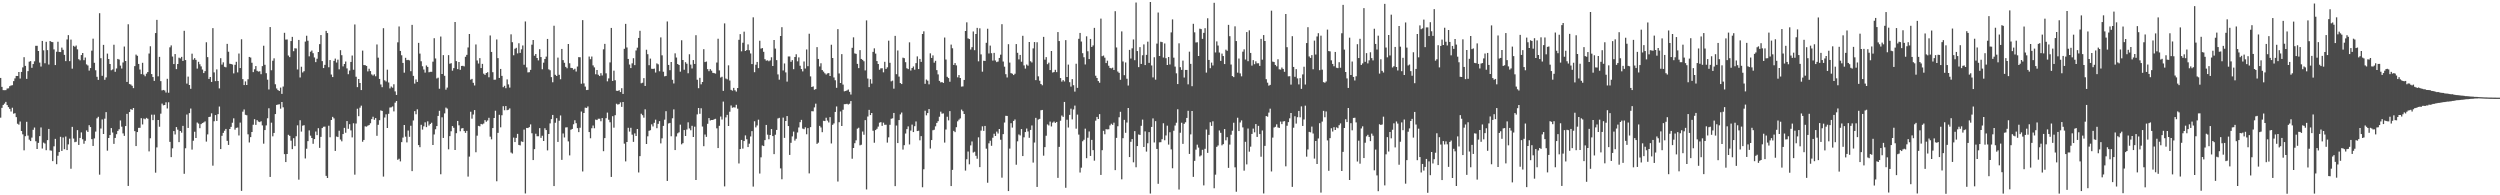 <?xml version="1.0" encoding="UTF-8"?>
<svg xmlns="http://www.w3.org/2000/svg" width="1920" height="150">
  <path d="M0 59.875h1v30.480H0zM1 66.725h1v16.097H1zM2 69.243h1v11.354H2zM3 69.294h1v10.257H3zM4 69.235h1v9.007H4zM5 67.973h1v12.702H5zM6 67.840h1v14.431H6zM7 66.177h1v17.423H7zM8 65.647h1v20.001H8zM9 65.413h1v17.333H9zM10 62.313h1v24.968H10zM11 60.206h1v26.753H11zM12 58.300h1v31.651H12zM13 58.383h1v36.655H13zM14 55.275h1v40.482H14zM15 60.309h1v33.006H15zM16 55.236h1v45.362H16zM17 51.753h1v51.430H17zM18 43.945h1v71.529H18zM19 50.591h1v54.003H19zM20 60.572h1v32.973H20zM21 54.649h1v49.488H21zM22 47.384h1v59.904H22zM23 46.968h1v61.381H23zM24 52.066h1v53.608H24zM25 49.224h1v50.461H25zM26 47.091h1v50.847H26zM27 35.178h1v73.322H27zM28 35.152h1v79.258H28zM29 39.144h1v70.586H29zM30 48.070h1v56.485H30zM31 51.084h1v46.791H31zM32 31.423h1v82.627H32zM33 38.646h1v70.887H33zM34 48.586h1v61.670H34zM35 32.082h1v83.290H35zM36 38.494h1v69.135H36zM37 49.588h1v49.454H37zM38 31.480h1v84.026H38zM39 32.177h1v83.519H39zM40 32.369h1v91.384H40zM41 37.928h1v74.469H41zM42 49.979h1v56.660H42zM43 39.742h1v86.360H43zM44 32.037h1v87.567H44zM45 39.865h1v76.899H45zM46 39.991h1v65.071H46zM47 36.574h1v79.365H47zM48 38.250h1v67.318H48zM49 42.150h1v72.416H49zM50 46.957h1v57.897H50zM51 30.325h1v84.922H51zM52 26.993h1v83.882H52zM53 46.956h1v59.530H53zM54 30.417h1v99.183H54zM55 52.754h1v44.672H55zM56 35.155h1v71.253H56zM57 35.895h1v73.290H57zM58 34.981h1v73.875H58zM59 37.902h1v62.017H59zM60 45.463h1v65.867H60zM61 46.355h1v59.555H61zM62 42.273h1v59.400H62zM63 40.684h1v66.274H63zM64 46.248h1v64.156H64zM65 44.172h1v63.982H65zM66 49.474h1v50.654H66zM67 50.280h1v51.027H67zM68 54.227h1v41.921H68zM69 52.265h1v45.316H69zM70 38.937h1v67.927H70zM71 29.682h1v82.394H71zM72 48.246h1v58.034H72zM73 53.944h1v47.119H73zM74 58.972h1v31.918H74zM75 61.315h1v28.379H75zM76 10.142h1v124.009H76zM77 44.705h1v54.001H77zM78 58.227h1v33.497H78zM79 34.457h1v68.462H79zM80 61.280h1v29.872H80zM81 59.448h1v26.690H81zM82 41.149h1v74.568H82zM83 45.324h1v60.670H83zM84 49.176h1v54.560H84zM85 53.962h1v44.393H85zM86 53.335h1v48.451H86zM87 34.344h1v76.157H87zM88 55.132h1v50.799H88zM89 52.599h1v50.464H89zM90 45.280h1v55.259H90zM91 45.714h1v53.545H91zM92 50.399h1v42.115H92zM93 52.614h1v44.687H93zM94 47.980h1v54.467H94zM95 35.729h1v68.614H95zM96 46.847h1v49.974H96zM97 62.937h1v24.537H97zM98 18.644h1v124.177H98zM99 64.557h1v21.508H99zM100 64.910h1v18.922H100zM101 65.904h1v18.476H101zM102 67.664h1v15.289H102zM103 50.780h1v49.906H103zM104 41.915h1v70.273H104zM105 42.862h1v58.579H105zM106 49.116h1v49.079H106zM107 53.415h1v44.717H107zM108 56.922h1v33.879H108zM109 48.221h1v47.360H109zM110 57.311h1v33.698H110zM111 58.566h1v33.015H111zM112 56.557h1v33.988H112zM113 55.360h1v35.814H113zM114 41.096h1v75.201H114zM115 35.516h1v70.648H115zM116 56.895h1v31.149H116zM117 59.163h1v33.088H117zM118 62.086h1v25.968H118zM119 25.381h1v107.222H119zM120 15.269h1v97.940H120zM121 58.612h1v33.535H121zM122 43.671h1v53.674H122zM123 62.289h1v24.994H123zM124 69.443h1v10.146H124zM125 69.049h1v11.846H125zM126 69.476h1v11.139H126zM127 71.055h1v7.523H127zM128 60.537h1v22.761H128zM129 71.201h1v7.320H129zM130 36.331h1v72.632H130zM131 34.858h1v85.797H131zM132 43.441h1v70.454H132zM133 49.181h1v51.468H133zM134 41.527h1v61.762H134zM135 53.097h1v44.495H135zM136 49.169h1v50.418H136zM137 44.284h1v64.882H137zM138 44.860h1v55.769H138zM139 43.692h1v58.179H139zM140 46.785h1v49.884H140zM141 23.663h1v109.835H141zM142 46.110h1v67.745H142zM143 64.224h1v23.724H143zM144 58.806h1v39.436H144zM145 65.299h1v21.582H145zM146 68.212h1v15.124H146zM147 41.216h1v73.665H147zM148 45.814h1v62.252H148zM149 44.658h1v56.512H149zM150 45.972h1v60.006H150zM151 52.691h1v41.423H151zM152 47.446h1v47.459H152zM153 49.367h1v49.107H153zM154 50.969h1v44.376H154zM155 53.401h1v41.112H155zM156 56.095h1v37.922H156zM157 54.637h1v38.581H157zM158 32.470h1v76.276H158zM159 43.861h1v59.356H159zM160 60.642h1v29.213H160zM161 59.135h1v30.470H161zM162 62.944h1v24.099H162zM163 21.610h1v105.615H163zM164 55.613h1v37.503H164zM165 62.317h1v26.035H165zM166 53.317h1v39.579H166zM167 62.198h1v25.435H167zM168 67.880h1v13.912H168zM169 44.697h1v69.785H169zM170 49.617h1v54.675H170zM171 47.861h1v54.168H171zM172 51.290h1v49.128H172zM173 51.736h1v47.299H173zM174 33.680h1v74.503H174zM175 39.739h1v71.590H175zM176 48.961h1v50.130H176zM177 49.154h1v48.278H177zM178 49.567h1v44.700H178zM179 56.357h1v34.539H179zM180 49.767h1v49.793H180zM181 47.474h1v50.739H181zM182 55.601h1v42.352H182zM183 41.140h1v62.916H183zM184 52.267h1v41.907H184zM185 30.145h1v116.457H185zM186 60.769h1v24.993H186zM187 65.354h1v18.720H187zM188 62.498h1v25.684H188zM189 65.284h1v23.235H189zM190 60.899h1v42.284H190zM191 43.747h1v65.685H191zM192 44.193h1v61.139H192zM193 48.179h1v53.214H193zM194 55.381h1v40.415H194zM195 53.186h1v38.371H195zM196 50.745h1v45.137H196zM197 54.393h1v37.925H197zM198 55.003h1v38.402H198zM199 54.722h1v39.051H199zM200 57.007h1v36.139H200zM201 50.767h1v45.561H201zM202 35.129h1v75.201H202zM203 49.744h1v50.131H203zM204 56.219h1v40.074H204zM205 61.180h1v29.625H205zM206 68.718h1v14.424H206zM207 20.778h1v115.107H207zM208 53.973h1v40.232H208zM209 46.662h1v58.043H209zM210 44.789h1v57.326H210zM211 64.697h1v22.926H211zM212 67.920h1v12.685H212zM213 69.174h1v11.129H213zM214 69.900h1v10.165H214zM215 67.282h1v16.178H215zM216 72.073h1v6.249H216zM217 66.471h1v15.981H217zM218 25.191h1v93.175H218zM219 30.421h1v94.027H219zM220 30.329h1v87.921H220zM221 42.662h1v60.865H221zM222 43.863h1v60.470H222zM223 31.530h1v76.484H223zM224 28.326h1v86.229H224zM225 39.308h1v66.839H225zM226 37.090h1v75.161H226zM227 37.204h1v67.430H227zM228 53.358h1v42.906H228zM229 30.660h1v107.329H229zM230 59.478h1v32.903H230zM231 51.242h1v49.808H231zM232 55.660h1v40.831H232zM233 54.688h1v41.478H233zM234 31.954h1v89.760H234zM235 27.435h1v86.782H235zM236 31.299h1v77.082H236zM237 43.258h1v56.881H237zM238 39.714h1v64.499H238zM239 38.787h1v67.193H239zM240 40.857h1v69.604H240zM241 44.134h1v62.656H241zM242 47.729h1v53.267H242zM243 45.131h1v58.669H243zM244 39.915h1v58.553H244zM245 33.878h1v79.677H245zM246 26.943h1v78.183H246zM247 46.941h1v51.411H247zM248 52.297h1v45.039H248zM249 49.828h1v47.403H249zM250 23.684h1v111.394H250zM251 25.387h1v111.312H251zM252 51.637h1v44.940H252zM253 46.127h1v59.272H253zM254 57.257h1v34.885H254zM255 59.191h1v30.548H255zM256 46.768h1v44.142H256zM257 45.002h1v70.928H257zM258 48.022h1v56.832H258zM259 45.812h1v59.477H259zM260 53.246h1v47.169H260zM261 38.546h1v68.598H261zM262 42.398h1v66.125H262zM263 50.994h1v51.945H263zM264 49.159h1v49.023H264zM265 47.248h1v54.690H265zM266 52.531h1v40.454H266zM267 56.986h1v41.943H267zM268 54.191h1v41.201H268zM269 47.558h1v52.578H269zM270 42.647h1v62.897H270zM271 53.562h1v41.107H271zM272 18.796h1v115.367H272zM273 58.930h1v35.928H273zM274 66.940h1v16.552H274zM275 60.663h1v28.587H275zM276 63.768h1v18.897H276zM277 69.193h1v11.976H277zM278 38.849h1v69.982H278zM279 49.989h1v57.469H279zM280 50.091h1v46.928H280zM281 50.641h1v46.620H281zM282 54.838h1v41.683H282zM283 52.783h1v43.247H283zM284 54.582h1v40.093H284zM285 57.157h1v34.329H285zM286 58.027h1v31.601H286zM287 57.103h1v34.890H287zM288 58.581h1v32.117H288zM289 34.125h1v70.162H289zM290 44.277h1v51.559H290zM291 60.646h1v31.687H291zM292 64.883h1v19.920H292zM293 66.966h1v18.255H293zM294 21.659h1v113.957H294zM295 61.707h1v28.569H295zM296 62.561h1v25.270H296zM297 53.485h1v44.813H297zM298 63.323h1v24.084H298zM299 67.892h1v14.719H299zM300 66.476h1v15.946H300zM301 67.314h1v14.468H301zM302 64.720h1v20.840H302zM303 70.206h1v8.645H303zM304 72.889h1v4.705H304zM305 32.511h1v90.192H305zM306 20.303h1v101.609H306zM307 39.108h1v84.828H307zM308 42.438h1v66.723H308zM309 48.356h1v57.326H309zM310 55.794h1v40.191H310zM311 44.393h1v60.561H311zM312 46.200h1v63.142H312zM313 45.962h1v54.296H313zM314 46.394h1v58.668H314zM315 54.706h1v41.834H315zM316 19.080h1v112.337H316zM317 58.248h1v34.254H317zM318 64.205h1v21.166H318zM319 61.023h1v26.735H319zM320 62.946h1v20.998H320zM321 32.929h1v78.502H321zM322 41.186h1v71.870H322zM323 47.048h1v48.778H323zM324 50.885h1v48.663H324zM325 53.421h1v43.585H325zM326 55.765h1v38.176H326zM327 50.267h1v47.381H327zM328 51.419h1v41.759H328zM329 55.518h1v40.909H329zM330 55.145h1v40.040H330zM331 55.119h1v39.160H331zM332 47.371h1v64.010H332zM333 29.324h1v73.934H333zM334 44.919h1v54.346H334zM335 60.271h1v36.554H335zM336 59.628h1v29.431H336zM337 68.165h1v16.909H337zM338 28.060h1v105.753H338zM339 56.828h1v33.287H339zM340 42.330h1v63.620H340zM341 58.234h1v28.835H341zM342 68.887h1v13.736H342zM343 67.294h1v16.110H343zM344 42.345h1v72.363H344zM345 48.931h1v55.639H345zM346 48.522h1v52.296H346zM347 54.297h1v42.525H347zM348 52.301h1v45.836H348zM349 16.902h1v98.311H349zM350 46.960h1v55.341H350zM351 53.095h1v39.796H351zM352 47.623h1v48.614H352zM353 53.605h1v47.191H353zM354 50.636h1v48.027H354zM355 50.516h1v47.841H355zM356 50.995h1v49.650H356zM357 43.618h1v58.402H357zM358 42.115h1v58.383H358zM359 36.445h1v99.169H359zM360 26.132h1v94.137H360zM361 61.182h1v24.621H361zM362 60.582h1v30.565H362zM363 63.591h1v24.375H363zM364 65.656h1v18.883H364zM365 34.163h1v82.761H365zM366 46.445h1v57.757H366zM367 48.780h1v47.905H367zM368 44.630h1v52.377H368zM369 52.261h1v42.899H369zM370 49.034h1v46.499H370zM371 56.553h1v38.295H371zM372 57.507h1v34.762H372zM373 56.041h1v37.427H373zM374 55.431h1v37.105H374zM375 59.335h1v31.134H375zM376 27.240h1v77.705H376zM377 39.901h1v67.101H377zM378 55.441h1v42.920H378zM379 61.253h1v29.383H379zM380 61.199h1v23.847H380zM381 30.329h1v108.867H381zM382 44.642h1v57.411H382zM383 59.857h1v28.306H383zM384 52.953h1v44.851H384zM385 58.262h1v30.272H385zM386 66.957h1v14.585H386zM387 65.875h1v18.831H387zM388 67.743h1v13.735H388zM389 61.001h1v23.651H389zM390 64.806h1v19.459H390zM391 67.271h1v15.960H391zM392 26.365h1v90.804H392zM393 32.395h1v85.496H393zM394 42.425h1v63.229H394zM395 37.451h1v71.631H395zM396 36.736h1v69.128H396zM397 41.033h1v61.765H397zM398 33.224h1v78.109H398zM399 40.612h1v71.055H399zM400 37.881h1v70.688H400zM401 34.930h1v74.076H401zM402 49.697h1v49.851H402zM403 16.465h1v132.108H403zM404 51.747h1v46.529H404zM405 55.620h1v42.751H405zM406 55.462h1v42.191H406zM407 53.640h1v41.923H407zM408 34.313h1v68.037H408zM409 30.702h1v92.244H409zM410 42.815h1v71.712H410zM411 41.455h1v61.266H411zM412 44.558h1v60.101H412zM413 46.403h1v58.232H413zM414 37.782h1v60.620H414zM415 43.850h1v62.022H415zM416 53.203h1v51.037H416zM417 48.152h1v60.157H417zM418 45.309h1v53.193H418zM419 43.454h1v56.417H419zM420 29.909h1v85.586H420zM421 53.232h1v49.694H421zM422 53.940h1v40.850H422zM423 59.242h1v32.250H423zM424 63.167h1v25.090H424zM425 19.763h1v123.151H425zM426 57.452h1v36.783H426zM427 58.300h1v32.466H427zM428 44.242h1v64.786H428zM429 57.471h1v35.267H429zM430 60.861h1v27.798H430zM431 37.561h1v85.205H431zM432 46.158h1v56.347H432zM433 48.234h1v57.351H433zM434 51.374h1v46.501H434zM435 52.416h1v45.326H435zM436 33.775h1v74.844H436zM437 48.576h1v70.780H437zM438 52.129h1v47.484H438zM439 52.292h1v46.714H439zM440 53.480h1v41.934H440zM441 52.764h1v39.578H441zM442 54.918h1v39.709H442zM443 51.103h1v47.317H443zM444 43.877h1v57.579H444zM445 43.982h1v54.113H445zM446 64.308h1v21.362H446zM447 15.438h1v116.239H447zM448 64.068h1v22.709H448zM449 66.508h1v16.180H449zM450 69.175h1v13.720H450zM451 69.041h1v12.748H451zM452 43.416h1v58.009H452zM453 45.443h1v60.738H453zM454 43.429h1v55.066H454zM455 50.238h1v46.146H455zM456 51.743h1v46.762H456zM457 57.036h1v34.840H457zM458 53.752h1v38.454H458zM459 57.374h1v33.824H459zM460 58.443h1v32.744H460zM461 56.199h1v36.931H461zM462 57.951h1v32.708H462zM463 37.875h1v78.261H463zM464 33.697h1v72.364H464zM465 56.328h1v34.439H465zM466 62.441h1v24.058H466zM467 60.200h1v31.764H467zM468 47.921h1v45.959H468zM469 21.440h1v114.443H469zM470 62.136h1v27.094H470zM471 54.271h1v43.786H471zM472 61.639h1v26.858H472zM473 69.693h1v9.989H473zM474 69.827h1v10.500H474zM475 69.253h1v10.711H475zM476 70.705h1v7.929H476zM477 67.730h1v14.358H477zM478 72.121h1v6.219H478zM479 37.479h1v72.845H479zM480 18.326h1v105.618H480zM481 36.476h1v72.574H481zM482 45.274h1v52.885H482zM483 49.566h1v51.487H483zM484 52.252h1v45.900H484zM485 48.640h1v54.787H485zM486 44.676h1v64.293H486zM487 50.040h1v52.431H487zM488 38.752h1v65.715H488zM489 36.622h1v62.426H489zM490 29.139h1v103.328H490zM491 23.639h1v96.287H491zM492 63.970h1v23.398H492zM493 63.516h1v24.949H493zM494 59.999h1v30.353H494zM495 66.003h1v17.964H495zM496 38.195h1v72.396H496zM497 41.644h1v63.058H497zM498 50.061h1v50.409H498zM499 45.028h1v54.966H499zM500 52.783h1v42.729H500zM501 52.926h1v44.199H501zM502 52.676h1v41.612H502zM503 55.715h1v36.193H503zM504 48.689h1v49.754H504zM505 49.428h1v45.684H505zM506 54.712h1v38.338H506zM507 28.731h1v81.415H507zM508 42.483h1v63.744H508zM509 55.076h1v41.606H509zM510 58.611h1v33.308H510zM511 58.333h1v27.086H511zM512 16.505h1v122.452H512zM513 49.859h1v44.944H513zM514 53.894h1v40.524H514zM515 47.593h1v57.060H515zM516 61.294h1v29.553H516zM517 64.087h1v19.911H517zM518 40.935h1v74.335H518zM519 44.181h1v60.625H519zM520 49.176h1v53.228H520zM521 49.915h1v51.706H521zM522 55.058h1v40.672H522zM523 30.918h1v79.914H523zM524 46.084h1v63.821H524zM525 53.541h1v46.331H525zM526 47.770h1v56.699H526zM527 48.948h1v50.532H527zM528 56.260h1v37.703H528zM529 41.697h1v56.968H529zM530 49.621h1v50.427H530zM531 52.604h1v43.989H531zM532 46.153h1v59.068H532zM533 49.114h1v48.189H533zM534 27.024h1v111.217H534zM535 61.219h1v26.664H535zM536 67.731h1v15.208H536zM537 59.732h1v27.646H537zM538 64.788h1v18.367H538zM539 62.979h1v34.193H539zM540 37.802h1v74.467H540zM541 47.690h1v55.632H541zM542 47.263h1v57.876H542zM543 53.102h1v42.000H543zM544 54.691h1v35.984H544zM545 53.091h1v39.424H545zM546 54.271h1v37.894H546zM547 55.979h1v36.183H547zM548 56.159h1v35.438H548zM549 56.523h1v34.699H549zM550 48.038h1v50.511H550zM551 29.756h1v83.947H551zM552 54.072h1v42.545H552zM553 59.541h1v29.973H553zM554 58.908h1v32.908H554zM555 69.810h1v8.218H555zM556 17.948h1v125.188H556zM557 60.298h1v29.875H557zM558 60.905h1v27.292H558zM559 50.180h1v46.592H559zM560 61.865h1v23.936H560zM561 69.023h1v11.980H561zM562 69.618h1v13.118H562zM563 67.482h1v14.901H563zM564 69.326h1v13.236H564zM565 70.364h1v10.098H565zM566 67.611h1v15.833H566zM567 30.589h1v94.962H567zM568 26.230h1v88.277H568zM569 39.435h1v68.046H569zM570 32.825h1v81.296H570zM571 24.319h1v84.009H571zM572 39.171h1v64.819H572zM573 38.427h1v68.535H573zM574 34.092h1v78.875H574zM575 38.596h1v71.748H575zM576 41.084h1v63.738H576zM577 49.197h1v51.509H577zM578 13.322h1v130.005H578zM579 55.438h1v37.714H579zM580 49.735h1v48.087H580zM581 47.570h1v48.788H581zM582 52.325h1v39.574H582zM583 31.297h1v101.960H583zM584 37.329h1v83.485H584zM585 36.900h1v74.811H585zM586 39.776h1v72.421H586zM587 45.453h1v62.180H587zM588 46.589h1v49.338H588zM589 46.315h1v57.105H589zM590 47.060h1v59.915H590zM591 46.383h1v57.275H591zM592 43.978h1v55.138H592zM593 50.709h1v53.769H593zM594 30.740h1v87.621H594zM595 37.318h1v66.150H595zM596 46.173h1v53.636H596zM597 57.142h1v33.833H597zM598 61.195h1v29.302H598zM599 27.654h1v101.660H599zM600 20.878h1v116.810H600zM601 54.139h1v36.191H601zM602 48.759h1v57.117H602zM603 55.589h1v37.331H603zM604 62.676h1v26.484H604zM605 43.388h1v53.410H605zM606 43.340h1v75.637H606zM607 47.479h1v62.211H607zM608 46.178h1v58.598H608zM609 53.158h1v47.923H609zM610 43.795h1v64.180H610zM611 41.679h1v64.872H611zM612 47.109h1v54.602H612zM613 44.086h1v53.787H613zM614 50.460h1v43.389H614zM615 53.059h1v39.005H615zM616 54.838h1v43.949H616zM617 47.193h1v52.054H617zM618 52.629h1v45.163H618zM619 37.976h1v65.116H619zM620 50.826h1v47.577H620zM621 25.924h1v107.235H621zM622 58.660h1v38.966H622zM623 66.812h1v18.580H623zM624 66.365h1v19.125H624zM625 68.927h1v13.556H625zM626 68.437h1v11.192H626zM627 36.207h1v74.302H627zM628 45.277h1v64.272H628zM629 51.020h1v45.667H629zM630 48.570h1v49.334H630zM631 53.824h1v47.722H631zM632 54.975h1v37.787H632zM633 56.293h1v36.669H633zM634 57.262h1v33.142H634zM635 56.352h1v36.257H635zM636 56.107h1v37.963H636zM637 58.379h1v31.604H637zM638 34.378h1v75.804H638zM639 44.530h1v51.310H639zM640 59.499h1v35.294H640zM641 61.647h1v24.315H641zM642 67.433h1v14.351H642zM643 22.358h1v117.051H643zM644 56.442h1v37.415H644zM645 63.746h1v21.883H645zM646 41.554h1v55.213H646zM647 64.984h1v19.292H647zM648 70.166h1v9.844H648zM649 69.825h1v10.135H649zM650 69.433h1v10.302H650zM651 68.766h1v11.537H651zM652 70.553h1v9.132H652zM653 72.619h1v4.997H653zM654 36.691h1v85.198H654zM655 28.672h1v85.015H655zM656 41.016h1v68.965H656zM657 41.382h1v66.382H657zM658 49.069h1v49.766H658zM659 52.306h1v45.776H659zM660 38.478h1v73.143H660zM661 45.250h1v65.915H661zM662 45.954h1v55.084H662zM663 47.073h1v56.381H663zM664 54.059h1v38.221H664zM665 15.656h1v129.840H665zM666 60.315h1v29.169H666zM667 66.909h1v17.457H667zM668 60.835h1v27.519H668zM669 64.183h1v22.592H669zM670 39.814h1v60.595H670zM671 37.127h1v72.492H671zM672 41.163h1v58.744H672zM673 46.917h1v52.009H673zM674 49.137h1v48.110H674zM675 53.540h1v40.677H675zM676 52.465h1v41.342H676zM677 52.412h1v44.249H677zM678 55.550h1v38.655H678zM679 47.452h1v48.411H679zM680 52.917h1v42.870H680zM681 51.697h1v57.819H681zM682 31.237h1v74.248H682zM683 48.216h1v47.651H683zM684 62.481h1v28.698H684zM685 61.883h1v28.983H685zM686 68.088h1v18.624H686zM687 27.527h1v115.421H687zM688 56.961h1v39.426H688zM689 38.759h1v71.116H689zM690 58.849h1v33.381H690zM691 63.801h1v24.043H691zM692 64.579h1v21.842H692zM693 44.308h1v70.610H693zM694 44.717h1v66.792H694zM695 47.754h1v54.793H695zM696 52.435h1v46.751H696zM697 53.115h1v43.966H697zM698 32.528h1v78.398H698zM699 54.174h1v46.138H699zM700 52.234h1v43.459H700zM701 51.027h1v50.395H701zM702 53.497h1v43.434H702zM703 48.494h1v44.803H703zM704 43.339h1v57.312H704zM705 53.066h1v47.314H705zM706 45.276h1v62.487H706zM707 47.509h1v57.021H707zM708 26.115h1v117.682H708zM709 24.058h1v105.925H709zM710 64.380h1v20.657H710zM711 61.081h1v27.508H711zM712 61.930h1v24.890H712zM713 64.781h1v18.969H713zM714 40.950h1v73.149H714zM715 44.481h1v63.080H715zM716 42.544h1v57.524H716zM717 48.116h1v51.502H717zM718 46.720h1v50.282H718zM719 53.838h1v40.565H719zM720 57.132h1v35.953H720zM721 62.105h1v27.550H721zM722 63.302h1v22.447H722zM723 63.028h1v24.265H723zM724 63.705h1v23.397H724zM725 28.822h1v80.697H725zM726 45.739h1v53.761H726zM727 58.961h1v30.710H727zM728 59.968h1v32.481H728zM729 62.774h1v22.593H729zM730 34.274h1v108.628H730zM731 37.091h1v93.342H731zM732 49.863h1v50.622H732zM733 48.428h1v53.036H733zM734 50.230h1v47.472H734zM735 59.398h1v33.810H735zM736 57.649h1v34.269H736zM737 59.923h1v30.994H737zM738 66.511h1v17.648H738zM739 66.374h1v19.023H739zM740 61.366h1v26.191H740zM741 23.788h1v107.222H741zM742 17.139h1v105.183H742zM743 29.512h1v86.854H743zM744 30.020h1v96.181H744zM745 38.032h1v73.610H745zM746 36.243h1v72.415H746zM747 24.165h1v92.967H747zM748 38.573h1v77.975H748zM749 26.115h1v93.515H749zM750 21.412h1v100.484H750zM751 47.118h1v58.329H751zM752 21.752h1v106.611H752zM753 41.769h1v58.554H753zM754 55.059h1v41.957H754zM755 46.653h1v53.842H755zM756 46.793h1v49.903H756zM757 32.867h1v81.305H757zM758 22.080h1v118.264H758zM759 41.055h1v69.038H759zM760 35.038h1v73.031H760zM761 40.848h1v71.125H761zM762 46.549h1v59.245H762zM763 40.594h1v62.104H763zM764 46.425h1v58.028H764zM765 47.700h1v53.367H765zM766 47.249h1v55.304H766zM767 44.495h1v54.580H767zM768 41.964h1v65.359H768zM769 18.603h1v117.832H769zM770 47.282h1v55.716H770zM771 51.209h1v42.876H771zM772 56.989h1v31.950H772zM773 59.478h1v29.563H773zM774 33.948h1v112.799H774zM775 48.058h1v66.075H775zM776 56.188h1v38.413H776zM777 56.653h1v41.352H777zM778 57.638h1v35.248H778zM779 56.635h1v35.121H779zM780 33.850h1v92.685H780zM781 40.546h1v68.004H781zM782 45.631h1v57.634H782zM783 42.172h1v61.852H783zM784 47.419h1v51.722H784zM785 27.510h1v92.368H785zM786 50.207h1v55.261H786zM787 52.675h1v48.730H787zM788 49.557h1v49.163H788zM789 50.432h1v50.555H789zM790 32.264h1v73.583H790zM791 47.051h1v52.757H791zM792 47.963h1v48.379H792zM793 37.148h1v87.739H793zM794 32.332h1v77.125H794zM795 61.533h1v28.998H795zM796 32.444h1v111.142H796zM797 58.644h1v33.152H797zM798 62.005h1v29.296H798zM799 64.502h1v20.177H799zM800 65.500h1v18.947H800zM801 28.337h1v91.223H801zM802 45.809h1v67.200H802zM803 43.897h1v60.331H803zM804 49.296h1v46.240H804zM805 48.135h1v48.235H805zM806 53.791h1v39.594H806zM807 39.170h1v57.977H807zM808 55.714h1v38.422H808zM809 55.349h1v37.987H809zM810 53.585h1v40.829H810zM811 55.373h1v38.258H811zM812 24.630h1v111.961H812zM813 31.533h1v81.283H813zM814 59.959h1v32.785H814zM815 62.648h1v26.086H815zM816 61.468h1v28.294H816zM817 62.570h1v15.738H817zM818 30.839h1v113.366H818zM819 59.126h1v32.832H819zM820 49.609h1v48.361H820zM821 63.152h1v25.081H821zM822 66.488h1v16.982H822zM823 60.789h1v30.927H823zM824 65.455h1v18.618H824zM825 70.338h1v10.754H825zM826 48.952h1v49.887H826zM827 67.472h1v20.517H827zM828 29.781h1v73.617H828zM829 25.268h1v107.243H829zM830 31.896h1v96.876H830zM831 40.881h1v67.598H831zM832 43.965h1v63.349H832zM833 49.517h1v49.324H833zM834 27.918h1v93.596H834zM835 39.392h1v66.401H835zM836 45.366h1v55.613H836zM837 29.898h1v89.876H837zM838 36.050h1v71.354H838zM839 34.883h1v80.401H839zM840 21.406h1v101.997H840zM841 58.182h1v34.476H841zM842 59.897h1v29.916H842zM843 62.266h1v29.146H843zM844 63.525h1v24.143H844zM845 14.293h1v120.076H845zM846 43.177h1v72.171H846zM847 42.644h1v57.800H847zM848 44.302h1v58.827H848zM849 48.415h1v50.829H849zM850 46.571h1v52.807H850zM851 50.465h1v48.831H851zM852 52.185h1v44.098H852zM853 52.543h1v42.476H853zM854 51.985h1v43.938H854zM855 53.744h1v40.446H855zM856 8.607h1v122.056H856zM857 36.432h1v69.441H857zM858 54.937h1v42.045H858zM859 55.946h1v34.121H859zM860 61.285h1v24.560H860zM861 24.090h1v113.658H861zM862 47.221h1v58.898H862zM863 57.768h1v34.315H863zM864 47.975h1v54.013H864zM865 60.475h1v33.612H865zM866 65.712h1v17.256H866zM867 38.299h1v82.306H867zM868 44.955h1v63.959H868zM869 37.107h1v69.708H869zM870 30.295h1v94.390H870zM871 46.208h1v54.506H871zM872 1.964h1v126.520H872zM873 39.215h1v72.958H873zM874 51.571h1v51.680H874zM875 36.218h1v67.403H875zM876 49.126h1v47.480H876zM877 42.434h1v49.404H877zM878 34.111h1v78.760H878zM879 49.959h1v50.933H879zM880 42.119h1v74.321H880zM881 32.010h1v78.032H881zM882 48.260h1v53.228H882zM883 1.557h1v147.070H883zM884 50.276h1v47.218H884zM885 59.463h1v31.454H885zM886 43.985h1v65.446H886zM887 61.196h1v31.859H887zM888 33.469h1v80.929H888zM889 9.652h1v131.524H889zM890 43.033h1v66.274H890zM891 32.069h1v77.142H891zM892 32.370h1v74.559H892zM893 44.204h1v50.458H893zM894 33.361h1v74.363H894zM895 44.694h1v59.365H895zM896 49.905h1v46.619H896zM897 43.801h1v67.245H897zM898 49.528h1v52.049H898zM899 24.860h1v89.872H899zM900 14.910h1v114.304H900zM901 44.284h1v56.137H901zM902 51.130h1v45.256H902zM903 56.336h1v37.934H903zM904 64.578h1v19.342H904zM905 33.266h1v112.288H905zM906 51.594h1v50.339H906zM907 53.675h1v40.567H907zM908 46.561h1v63.953H908zM909 59.538h1v35.526H909zM910 53.714h1v40.211H910zM911 53.723h1v36.837H911zM912 64.769h1v20.330H912zM913 39.670h1v78.552H913zM914 49.042h1v54.156H914zM915 66.197h1v19.059H915zM916 18.257h1v117.563H916zM917 24.855h1v98.684H917zM918 32.597h1v82.322H918zM919 32.471h1v78.618H919zM920 42.995h1v70.385H920zM921 22.042h1v98.055H921zM922 22.361h1v97.006H922zM923 29.845h1v85.188H923zM924 25.257h1v117.129H924zM925 21.673h1v92.628H925zM926 55.766h1v43.703H926zM927 14.041h1v103.358H927zM928 46.041h1v57.548H928zM929 52.382h1v41.510H929zM930 48.069h1v48.587H930zM931 50.267h1v42.915H931zM932 2.158h1v142.418H932zM933 40.280h1v93.874H933zM934 31.804h1v81.007H934zM935 34.969h1v76.759H935zM936 40.345h1v59.864H936zM937 46.760h1v55.208H937zM938 41.145h1v70.480H938zM939 43.053h1v67.665H939zM940 49.203h1v49.904H940zM941 38.125h1v69.674H941zM942 39.034h1v66.360H942zM943 19.107h1v109.798H943zM944 27.793h1v83.250H944zM945 49.535h1v53.922H945zM946 58.436h1v41.957H946zM947 59.231h1v35.048H947zM948 20.235h1v108.259H948zM949 31.563h1v115.682H949zM950 55.827h1v34.587H950zM951 44.938h1v55.723H951zM952 56.350h1v37.693H952zM953 58.613h1v33.837H953zM954 39.664h1v58.158H954zM955 37.876h1v93.175H955zM956 45.702h1v63.214H956zM957 24.609h1v101.649H957zM958 46.990h1v51.740H958zM959 23.282h1v93.193H959zM960 40.670h1v71.994H960zM961 50.359h1v52.522H961zM962 46.194h1v52.590H962zM963 49.297h1v52.328H963zM964 47.107h1v48.170H964zM965 48.615h1v56.530H965zM966 48.576h1v48.092H966zM967 50.571h1v52.412H967zM968 29.874h1v90.496H968zM969 45.850h1v54.340H969zM970 26.944h1v121.654H970zM971 31.513h1v80.529H971zM972 60.837h1v28.298H972zM973 63.475h1v26.151H973zM974 65.781h1v20.715H974zM975 65.154h1v18.285H975zM976 8.215h1v123.479H976zM977 47.323h1v58.332H977zM978 47.675h1v50.259H978zM979 49.861h1v47.516H979zM980 50.944h1v44.547H980zM981 45.535h1v52.384H981zM982 53.237h1v45.037H982zM983 53.469h1v39.939H983zM984 51.871h1v43.448H984zM985 52.945h1v40.351H985zM986 55.140h1v37.909H986zM987 10.761h1v117.000H987zM988 36.267h1v60.300H988zM989 58.635h1v35.156H989zM990 58.517h1v32.369H990zM991 64.959h1v21.817H991zM992 27.801h1v115.708H992zM993 51.416h1v46.658H993zM994 58.970h1v30.300H994zM995 53.116h1v41.832H995zM996 60.191h1v29.814H996zM997 64.815h1v20.386H997zM998 60.017h1v30.074H998zM999 68.246h1v13.489H999zM1000 57.153h1v39.569H1000zM1001 51.271h1v40.458H1001zM1002 64.905h1v16.223H1002zM1003 33.096h1v87.215H1003zM1004 20.897h1v93.881H1004zM1005 43.380h1v57.908H1005zM1006 44.518h1v57.096H1006zM1007 42.366h1v54.881H1007zM1008 53.206h1v49.352H1008zM1009 31.205h1v90.620H1009zM1010 41.864h1v66.422H1010zM1011 28.000h1v97.962H1011zM1012 25.487h1v80.876H1012zM1013 53.908h1v40.715H1013zM1014 27.377h1v120.552H1014zM1015 53.514h1v39.900H1015zM1016 63.082h1v22.084H1016zM1017 63.525h1v26.528H1017zM1018 62.551h1v23.056H1018zM1019 22.711h1v85.105H1019zM1020 39.221h1v91.931H1020zM1021 39.494h1v66.574H1021zM1022 46.324h1v52.172H1022zM1023 49.123h1v51.901H1023zM1024 50.885h1v46.781H1024zM1025 39.893h1v59.971H1025zM1026 52.025h1v45.780H1026zM1027 52.333h1v46.123H1027zM1028 47.757h1v48.401H1028zM1029 52.013h1v42.782H1029zM1030 25.550h1v105.775H1030zM1031 3.763h1v112.860H1031zM1032 38.083h1v60.199H1032zM1033 55.294h1v36.282H1033zM1034 60.226h1v33.510H1034zM1035 67.551h1v15.368H1035zM1036 28.942h1v109.285H1036zM1037 57.596h1v37.021H1037zM1038 47.281h1v52.792H1038zM1039 59.084h1v31.494H1039zM1040 61.822h1v28.586H1040zM1041 58.584h1v35.405H1041zM1042 33.960h1v90.091H1042zM1043 44.588h1v63.424H1043zM1044 29.785h1v95.888H1044zM1045 49.844h1v48.830H1045zM1046 48.674h1v48.332H1046zM1047 6.251h1v115.160H1047zM1048 47.446h1v62.149H1048zM1049 40.811h1v63.884H1049zM1050 48.690h1v54.843H1050zM1051 46.310h1v58.859H1051zM1052 40.129h1v68.278H1052zM1053 44.662h1v57.934H1053zM1054 46.398h1v57.839H1054zM1055 22.062h1v108.749H1055zM1056 33.749h1v81.126H1056zM1057 38.034h1v96.681H1057zM1058 27.391h1v119.460H1058zM1059 56.533h1v38.925H1059zM1060 45.527h1v50.493H1060zM1061 54.402h1v41.166H1061zM1062 55.700h1v33.910H1062zM1063 2.995h1v139.373H1063zM1064 36.517h1v81.997H1064zM1065 44.053h1v61.245H1065zM1066 26.894h1v89.493H1066zM1067 42.586h1v58.809H1067zM1068 11.290h1v94.950H1068zM1069 51.788h1v47.832H1069zM1070 50.869h1v43.858H1070zM1071 36.036h1v77.188H1071zM1072 51.477h1v41.826H1072zM1073 54.117h1v40.808H1073zM1074 19.964h1v106.542H1074zM1075 35.822h1v73.022H1075zM1076 54.695h1v39.304H1076zM1077 44.381h1v55.622H1077zM1078 57.620h1v34.184H1078zM1079 17.235h1v123.837H1079zM1080 36.566h1v86.424H1080zM1081 50.285h1v50.890H1081zM1082 49.549h1v49.046H1082zM1083 54.630h1v38.303H1083zM1084 58.144h1v33.169H1084zM1085 40.125h1v65.564H1085zM1086 63.874h1v22.088H1086zM1087 52.954h1v42.693H1087zM1088 26.088h1v96.927H1088zM1089 44.017h1v54.799H1089zM1090 19.520h1v101.109H1090zM1091 22.442h1v110.021H1091zM1092 21.743h1v104.163H1092zM1093 15.056h1v115.976H1093zM1094 36.184h1v92.038H1094zM1095 21.025h1v101.040H1095zM1096 21.033h1v127.042H1096zM1097 27.723h1v96.208H1097zM1098 17.045h1v117.504H1098zM1099 23.993h1v92.719H1099zM1100 27.534h1v98.002H1100zM1101 6.991h1v115.280H1101zM1102 46.589h1v70.715H1102zM1103 45.495h1v56.854H1103zM1104 34.722h1v92.062H1104zM1105 51.757h1v53.629H1105zM1106 35.265h1v75.726H1106zM1107 30.439h1v107.832H1107zM1108 34.574h1v73.740H1108zM1109 21.297h1v89.638H1109zM1110 32.035h1v76.546H1110zM1111 34.908h1v75.948H1111zM1112 23.063h1v105.080H1112zM1113 32.229h1v76.765H1113zM1114 42.510h1v65.404H1114zM1115 35.264h1v101.448H1115zM1116 37.542h1v76.727H1116zM1117 29.937h1v86.271H1117zM1118 34.246h1v108.619H1118zM1119 43.540h1v61.212H1119zM1120 47.838h1v64.668H1120zM1121 59.004h1v29.426H1121zM1122 59.122h1v32.051H1122zM1123 30.194h1v88.873H1123zM1124 51.412h1v46.633H1124zM1125 60.788h1v34.811H1125zM1126 38.410h1v95.882H1126zM1127 60.505h1v33.402H1127zM1128 45.142h1v71.212H1128zM1129 27.665h1v100.800H1129zM1130 37.746h1v73.490H1130zM1131 37.178h1v81.064H1131zM1132 48.282h1v54.139H1132zM1133 48.513h1v54.103H1133zM1134 33.316h1v104.625H1134zM1135 49.081h1v58.110H1135zM1136 52.570h1v47.282H1136zM1137 48.771h1v60.149H1137zM1138 48.440h1v47.157H1138zM1139 44.835h1v62.180H1139zM1140 41.094h1v61.139H1140zM1141 53.536h1v44.980H1141zM1142 40.640h1v75.160H1142zM1143 49.876h1v44.914H1143zM1144 56.854h1v32.613H1144zM1145 19.508h1v106.646H1145zM1146 59.963h1v32.140H1146zM1147 61.241h1v26.482H1147zM1148 60.617h1v30.891H1148zM1149 64.744h1v18.242H1149zM1150 27.230h1v101.008H1150zM1151 44.952h1v57.123H1151zM1152 44.485h1v56.320H1152zM1153 38.390h1v68.224H1153zM1154 50.614h1v48.016H1154zM1155 50.123h1v48.240H1155zM1156 25.416h1v100.088H1156zM1157 46.169h1v47.078H1157zM1158 50.982h1v60.648H1158zM1159 53.447h1v44.814H1159zM1160 52.552h1v47.735H1160zM1161 35.774h1v104.305H1161zM1162 43.093h1v58.686H1162zM1163 57.075h1v29.773H1163zM1164 66.493h1v21.516H1164zM1165 68.536h1v14.574H1165zM1166 69.521h1v11.140H1166zM1167 26.774h1v101.291H1167zM1168 42.173h1v65.447H1168zM1169 38.486h1v91.708H1169zM1170 51.522h1v55.102H1170zM1171 53.959h1v40.911H1171zM1172 28.889h1v114.834H1172zM1173 32.485h1v79.645H1173zM1174 36.839h1v70.865H1174zM1175 30.942h1v92.107H1175zM1176 31.491h1v80.040H1176zM1177 37.397h1v81.913H1177zM1178 29.326h1v107.868H1178zM1179 44.554h1v69.908H1179zM1180 31.008h1v97.467H1180zM1181 42.223h1v73.320H1181zM1182 45.388h1v68.251H1182zM1183 28.694h1v85.649H1183zM1184 47.262h1v55.978H1184zM1185 34.654h1v66.776H1185zM1186 28.751h1v78.109H1186zM1187 41.736h1v72.095H1187zM1188 35.977h1v96.451H1188zM1189 35.677h1v83.305H1189zM1190 49.653h1v43.403H1190zM1191 54.571h1v38.964H1191zM1192 61.190h1v34.175H1192zM1193 56.689h1v36.394H1193zM1194 24.970h1v103.481H1194zM1195 38.947h1v69.401H1195zM1196 40.834h1v62.201H1196zM1197 26.692h1v91.858H1197zM1198 48.065h1v46.619H1198zM1199 19.312h1v123.507H1199zM1200 17.668h1v100.285H1200zM1201 43.553h1v56.381H1201zM1202 38.975h1v85.037H1202zM1203 47.060h1v52.647H1203zM1204 48.782h1v51.216H1204zM1205 25.989h1v89.811H1205zM1206 50.336h1v48.695H1206zM1207 53.619h1v60.152H1207zM1208 48.162h1v52.235H1208zM1209 63.276h1v23.301H1209zM1210 27.076h1v88.294H1210zM1211 41.454h1v55.834H1211zM1212 60.240h1v29.599H1212zM1213 48.945h1v66.233H1213zM1214 62.059h1v28.799H1214zM1215 63.563h1v28.193H1215zM1216 36.183h1v87.584H1216zM1217 43.096h1v68.569H1217zM1218 43.581h1v96.029H1218zM1219 39.989h1v73.650H1219zM1220 47.596h1v51.360H1220zM1221 9.208h1v120.422H1221zM1222 41.215h1v64.316H1222zM1223 55.784h1v36.382H1223zM1224 42.460h1v76.954H1224zM1225 51.756h1v46.111H1225zM1226 51.891h1v43.676H1226zM1227 43.033h1v58.339H1227zM1228 54.324h1v37.602H1228zM1229 47.438h1v69.608H1229zM1230 38.573h1v62.743H1230zM1231 48.990h1v44.079H1231zM1232 32.438h1v92.978H1232zM1233 57.421h1v36.825H1233zM1234 65.662h1v18.956H1234zM1235 50.152h1v62.851H1235zM1236 65.651h1v21.214H1236zM1237 61.227h1v62.387H1237zM1238 31.584h1v85.880H1238zM1239 45.476h1v55.596H1239zM1240 30.203h1v84.398H1240zM1241 49.823h1v48.907H1241zM1242 48.441h1v47.265H1242zM1243 24.724h1v101.765H1243zM1244 44.752h1v48.947H1244zM1245 54.778h1v37.840H1245zM1246 50.574h1v74.508H1246zM1247 52.906h1v39.654H1247zM1248 28.968h1v79.203H1248zM1249 33.608h1v77.662H1249zM1250 50.609h1v43.511H1250zM1251 50.881h1v53.232H1251zM1252 67.555h1v17.547H1252zM1253 69.184h1v12.310H1253zM1254 30.598h1v97.916H1254zM1255 50.338h1v55.753H1255zM1256 52.285h1v55.282H1256zM1257 39.856h1v88.335H1257zM1258 55.676h1v39.893H1258zM1259 49.961h1v71.023H1259zM1260 22.787h1v101.962H1260zM1261 40.297h1v69.807H1261zM1262 34.660h1v85.250H1262zM1263 39.241h1v73.470H1263zM1264 45.635h1v69.789H1264zM1265 17.265h1v107.009H1265zM1266 41.729h1v72.685H1266zM1267 38.562h1v71.370H1267zM1268 38.765h1v81.336H1268zM1269 38.944h1v68.513H1269zM1270 27.336h1v97.796H1270zM1271 38.400h1v78.769H1271zM1272 42.776h1v62.043H1272zM1273 36.864h1v69.308H1273zM1274 38.849h1v70.661H1274zM1275 52.778h1v48.134H1275zM1276 29.496h1v85.854H1276zM1277 52.941h1v41.621H1277zM1278 42.169h1v65.599H1278zM1279 56.230h1v37.295H1279zM1280 57.235h1v32.776H1280zM1281 23.400h1v110.369H1281zM1282 33.018h1v69.702H1282zM1283 43.805h1v56.736H1283zM1284 26.095h1v85.392H1284zM1285 46.241h1v61.036H1285zM1286 43.996h1v58.564H1286zM1287 28.467h1v90.104H1287zM1288 38.696h1v62.791H1288zM1289 45.836h1v85.760H1289zM1290 47.776h1v54.597H1290zM1291 47.754h1v52.314H1291zM1292 34.291h1v83.354H1292zM1293 44.214h1v56.659H1293zM1294 48.469h1v49.721H1294zM1295 50.070h1v75.899H1295zM1296 63.159h1v24.425H1296zM1297 45.020h1v57.073H1297zM1298 29.312h1v92.143H1298zM1299 62.121h1v29.950H1299zM1300 52.349h1v61.503H1300zM1301 57.612h1v31.336H1301zM1302 64.131h1v22.593H1302zM1303 48.435h1v58.635H1303zM1304 37.205h1v90.126H1304zM1305 48.948h1v59.717H1305zM1306 28.019h1v92.688H1306zM1307 49.775h1v56.463H1307zM1308 25.406h1v108.335H1308zM1309 37.288h1v70.987H1309zM1310 49.727h1v47.287H1310zM1311 45.360h1v58.693H1311zM1312 52.837h1v44.835H1312zM1313 49.828h1v47.515H1313zM1314 43.191h1v60.312H1314zM1315 54.498h1v45.676H1315zM1316 51.124h1v41.489H1316zM1317 41.612h1v62.534H1317zM1318 49.825h1v45.612H1318zM1319 32.985h1v90.023H1319zM1320 45.443h1v50.801H1320zM1321 64.579h1v21.665H1321zM1322 50.187h1v60.414H1322zM1323 62.673h1v23.148H1323zM1324 68.711h1v13.574H1324zM1325 29.490h1v99.274H1325zM1326 46.201h1v50.805H1326zM1327 25.063h1v93.998H1327zM1328 44.679h1v69.452H1328zM1329 52.036h1v42.903H1329zM1330 27.401h1v93.381H1330zM1331 25.517h1v82.042H1331zM1332 50.873h1v43.386H1332zM1333 46.432h1v80.952H1333zM1334 50.050h1v46.164H1334zM1335 52.072h1v48.054H1335zM1336 31.027h1v83.739H1336zM1337 50.529h1v46.697H1337zM1338 55.856h1v56.379H1338zM1339 64.155h1v19.320H1339zM1340 70.190h1v10.131H1340zM1341 32.938h1v87.599H1341zM1342 50.942h1v59.959H1342zM1343 51.497h1v63.617H1343zM1344 44.200h1v65.627H1344zM1345 51.784h1v46.376H1345zM1346 54.297h1v45.701H1346zM1347 41.374h1v82.430H1347zM1348 40.281h1v79.354H1348zM1349 36.278h1v82.578H1349zM1350 35.606h1v89.484H1350zM1351 37.542h1v85.953H1351zM1352 33.163h1v89.696H1352zM1353 37.125h1v73.731H1353zM1354 46.790h1v55.922H1354zM1355 37.148h1v85.043H1355zM1356 44.791h1v59.294H1356zM1357 44.704h1v64.796H1357zM1358 25.053h1v86.723H1358zM1359 43.441h1v64.385H1359zM1360 31.194h1v74.909H1360zM1361 41.742h1v66.151H1361zM1362 50.113h1v53.238H1362zM1363 30.172h1v90.957H1363zM1364 46.690h1v53.018H1364zM1365 60.413h1v32.150H1365zM1366 52.220h1v50.704H1366zM1367 58.795h1v34.686H1367zM1368 22.346h1v106.356H1368zM1369 41.137h1v71.720H1369zM1370 48.792h1v53.782H1370zM1371 35.155h1v71.940H1371zM1372 47.570h1v59.396H1372zM1373 49.347h1v55.328H1373zM1374 20.973h1v111.704H1374zM1375 42.676h1v56.246H1375zM1376 44.467h1v50.444H1376zM1377 40.443h1v80.994H1377zM1378 44.321h1v56.032H1378zM1379 28.635h1v81.404H1379zM1380 22.590h1v82.158H1380zM1381 42.282h1v57.629H1381zM1382 49.065h1v63.308H1382zM1383 62.736h1v24.416H1383zM1384 59.597h1v29.453H1384zM1385 30.569h1v86.306H1385zM1386 58.098h1v37.763H1386zM1387 36.237h1v100.388H1387zM1388 44.688h1v58.957H1388zM1389 61.312h1v26.108H1389zM1390 35.096h1v90.638H1390zM1391 37.211h1v84.600H1391zM1392 46.413h1v60.282H1392zM1393 33.975h1v89.847H1393zM1394 49.180h1v50.688H1394zM1395 47.527h1v58.225H1395zM1396 13.389h1v109.584H1396zM1397 48.291h1v46.232H1397zM1398 40.615h1v68.407H1398zM1399 46.156h1v52.333H1399zM1400 48.324h1v46.658H1400zM1401 44.898h1v70.587H1401zM1402 42.991h1v54.310H1402zM1403 54.476h1v41.294H1403zM1404 38.974h1v69.551H1404zM1405 46.048h1v50.030H1405zM1406 56.567h1v35.552H1406zM1407 35.562h1v77.810H1407zM1408 62.200h1v26.090H1408zM1409 51.219h1v58.012H1409zM1410 60.175h1v26.078H1410zM1411 65.482h1v17.844H1411zM1412 35.928h1v95.849H1412zM1413 46.572h1v51.603H1413zM1414 48.638h1v46.202H1414zM1415 27.117h1v85.625H1415zM1416 51.182h1v45.664H1416zM1417 40.596h1v80.286H1417zM1418 23.408h1v94.827H1418zM1419 48.336h1v46.252H1419zM1420 49.328h1v69.544H1420zM1421 52.065h1v44.584H1421zM1422 52.700h1v42.088H1422zM1423 35.981h1v78.101H1423zM1424 44.020h1v56.518H1424zM1425 51.957h1v42.750H1425zM1426 47.981h1v57.356H1426zM1427 64.404h1v20.694H1427zM1428 25.852h1v98.601H1428zM1429 37.657h1v79.159H1429zM1430 60.710h1v26.799H1430zM1431 37.508h1v89.540H1431zM1432 64.208h1v20.619H1432zM1433 66.032h1v18.241H1433zM1434 37.798h1v83.156H1434zM1435 40.517h1v80.994H1435zM1436 46.273h1v72.055H1436zM1437 35.684h1v83.145H1437zM1438 41.164h1v65.444H1438zM1439 15.942h1v126.573H1439zM1440 13.757h1v124.078H1440zM1441 20.795h1v103.084H1441zM1442 32.568h1v91.839H1442zM1443 33.974h1v88.946H1443zM1444 35.721h1v77.970H1444zM1445 32.696h1v86.527H1445zM1446 34.056h1v75.668H1446zM1447 19.794h1v93.357H1447zM1448 9.290h1v119.101H1448zM1449 40.141h1v80.683H1449zM1450 21.273h1v126.585H1450zM1451 31.322h1v98.441H1451zM1452 38.954h1v72.457H1452zM1453 39.335h1v66.639H1453zM1454 51.408h1v46.714H1454zM1455 36.560h1v73.492H1455zM1456 21.569h1v112.956H1456zM1457 33.402h1v85.004H1457zM1458 32.052h1v85.903H1458zM1459 32.363h1v82.952H1459zM1460 36.991h1v79.020H1460zM1461 23.248h1v91.470H1461zM1462 32.901h1v81.341H1462zM1463 43.596h1v71.129H1463zM1464 35.514h1v75.344H1464zM1465 32.402h1v74.434H1465zM1466 34.942h1v74.336H1466zM1467 19.833h1v121.635H1467zM1468 43.703h1v60.307H1468zM1469 47.780h1v58.369H1469zM1470 48.627h1v46.833H1470zM1471 57.355h1v36.988H1471zM1472 16.026h1v132.551H1472zM1473 43.680h1v72.211H1473zM1474 47.678h1v52.405H1474zM1475 48.737h1v61.566H1475zM1476 51.829h1v44.008H1476zM1477 55.832h1v39.037H1477zM1478 25.717h1v103.974H1478zM1479 41.767h1v67.011H1479zM1480 42.491h1v75.434H1480zM1481 29.437h1v76.967H1481zM1482 41.935h1v65.788H1482zM1483 23.447h1v98.645H1483zM1484 47.235h1v68.439H1484zM1485 44.629h1v61.653H1485zM1486 42.329h1v66.992H1486zM1487 48.359h1v61.336H1487zM1488 42.011h1v67.087H1488zM1489 42.193h1v78.425H1489zM1490 49.990h1v47.322H1490zM1491 32.337h1v98.604H1491zM1492 30.838h1v86.750H1492zM1493 55.931h1v37.973H1493zM1494 34.814h1v114.042H1494zM1495 49.961h1v61.311H1495zM1496 56.052h1v39.667H1496zM1497 58.948h1v38.337H1497zM1498 61.198h1v29.593H1498zM1499 21.904h1v102.443H1499zM1500 42.333h1v67.044H1500zM1501 45.503h1v55.730H1501zM1502 39.895h1v67.331H1502zM1503 43.059h1v56.256H1503zM1504 51.077h1v46.233H1504zM1505 34.714h1v64.198H1505zM1506 52.344h1v44.695H1506zM1507 50.527h1v51.316H1507zM1508 50.275h1v49.687H1508zM1509 51.443h1v47.962H1509zM1510 23.965h1v119.494H1510zM1511 25.290h1v84.502H1511zM1512 57.315h1v35.144H1512zM1513 56.279h1v37.931H1513zM1514 59.552h1v28.438H1514zM1515 68.413h1v13.415H1515zM1516 29.750h1v113.368H1516zM1517 46.530h1v64.500H1517zM1518 36.466h1v85.670H1518zM1519 48.211h1v67.226H1519zM1520 54.363h1v56.265H1520zM1521 45.898h1v53.927H1521zM1522 52.680h1v43.711H1522zM1523 60.429h1v29.413H1523zM1524 40.837h1v70.271H1524zM1525 49.620h1v52.898H1525zM1526 31.283h1v79.663H1526zM1527 12.372h1v122.943H1527zM1528 35.762h1v87.095H1528zM1529 35.828h1v75.171H1529zM1530 45.207h1v57.981H1530zM1531 43.541h1v54.772H1531zM1532 21.314h1v90.240H1532zM1533 41.972h1v74.486H1533zM1534 47.862h1v67.569H1534zM1535 26.515h1v100.470H1535zM1536 34.497h1v75.769H1536zM1537 19.366h1v112.892H1537zM1538 19.870h1v128.794H1538zM1539 56.715h1v45.216H1539zM1540 44.628h1v57.077H1540zM1541 46.857h1v52.059H1541zM1542 58.495h1v33.890H1542zM1543 7.983h1v137.422H1543zM1544 31.891h1v79.607H1544zM1545 39.283h1v63.760H1545zM1546 36.578h1v67.616H1546zM1547 41.839h1v62.858H1547zM1548 31.227h1v69.825H1548zM1549 42.487h1v63.366H1549zM1550 49.928h1v45.843H1550zM1551 48.903h1v54.110H1551zM1552 46.057h1v55.625H1552zM1553 47.274h1v57.618H1553zM1554 20.401h1v109.530H1554zM1555 40.320h1v63.296H1555zM1556 42.484h1v56.336H1556zM1557 53.717h1v49.730H1557zM1558 54.978h1v40.476H1558zM1559 33.776h1v94.964H1559zM1560 39.044h1v70.698H1560zM1561 46.181h1v55.580H1561zM1562 37.341h1v66.704H1562zM1563 50.718h1v49.250H1563zM1564 52.757h1v41.321H1564zM1565 33.681h1v88.952H1565zM1566 33.154h1v79.931H1566zM1567 40.784h1v69.543H1567zM1568 26.599h1v105.919H1568zM1569 41.020h1v61.825H1569zM1570 14.350h1v115.982H1570zM1571 32.088h1v78.763H1571zM1572 45.788h1v53.615H1572zM1573 34.162h1v68.769H1573zM1574 41.669h1v63.415H1574zM1575 54.439h1v40.439H1575zM1576 37.303h1v72.438H1576zM1577 49.087h1v54.345H1577zM1578 29.217h1v87.938H1578zM1579 24.590h1v100.112H1579zM1580 43.283h1v58.025H1580zM1581 15.565h1v133.146H1581zM1582 45.897h1v54.204H1582zM1583 56.263h1v37.462H1583zM1584 42.963h1v54.439H1584zM1585 50.617h1v49.674H1585zM1586 43.453h1v74.890H1586zM1587 8.423h1v137.412H1587zM1588 37.424h1v79.648H1588zM1589 42.227h1v74.865H1589zM1590 36.724h1v75.197H1590zM1591 44.030h1v58.384H1591zM1592 26.647h1v83.247H1592zM1593 45.898h1v52.938H1593zM1594 49.128h1v49.212H1594zM1595 38.522h1v68.928H1595zM1596 41.067h1v60.527H1596zM1597 22.681h1v101.253H1597zM1598 11.815h1v134.919H1598zM1599 41.583h1v62.584H1599zM1600 49.906h1v56.538H1600zM1601 59.364h1v34.093H1601zM1602 68.286h1v12.309H1602zM1603 24.142h1v120.374H1603zM1604 45.292h1v67.282H1604zM1605 48.318h1v61.995H1605zM1606 40.708h1v75.391H1606zM1607 51.609h1v48.883H1607zM1608 49.755h1v57.301H1608zM1609 38.765h1v68.652H1609zM1610 56.923h1v40.437H1610zM1611 36.560h1v81.132H1611zM1612 37.635h1v77.109H1612zM1613 52.643h1v56.520H1613zM1614 16.947h1v119.267H1614zM1615 11.770h1v122.217H1615zM1616 24.102h1v102.948H1616zM1617 28.888h1v91.151H1617zM1618 38.086h1v75.022H1618zM1619 24.965h1v89.578H1619zM1620 20.310h1v102.016H1620zM1621 22.866h1v91.656H1621zM1622 19.992h1v119.861H1622zM1623 8.907h1v111.742H1623zM1624 49.627h1v52.112H1624zM1625 17.142h1v126.118H1625zM1626 47.914h1v56.694H1626zM1627 48.618h1v56.819H1627zM1628 37.999h1v64.335H1628zM1629 44.822h1v56.305H1629zM1630 20.399h1v127.995H1630zM1631 32.373h1v97.085H1631zM1632 29.948h1v86.875H1632zM1633 41.639h1v74.338H1633zM1634 38.233h1v65.883H1634zM1635 40.333h1v71.601H1635zM1636 36.096h1v71.134H1636zM1637 45.622h1v58.834H1637zM1638 44.136h1v71.121H1638zM1639 41.491h1v69.968H1639zM1640 44.380h1v58.562H1640zM1641 20.066h1v112.361H1641zM1642 24.728h1v80.069H1642zM1643 46.323h1v68.395H1643zM1644 48.455h1v63.395H1644zM1645 55.925h1v43.969H1645zM1646 32.481h1v96.004H1646zM1647 26.478h1v117.396H1647zM1648 55.249h1v39.697H1648zM1649 49.562h1v57.672H1649zM1650 56.763h1v37.816H1650zM1651 59.313h1v34.692H1651zM1652 53.856h1v46.687H1652zM1653 31.066h1v99.202H1653zM1654 41.079h1v71.449H1654zM1655 25.674h1v106.625H1655zM1656 39.429h1v67.143H1656zM1657 13.352h1v120.129H1657zM1658 40.311h1v68.549H1658zM1659 45.747h1v65.808H1659zM1660 45.175h1v58.616H1660zM1661 48.736h1v51.718H1661zM1662 51.908h1v54.219H1662zM1663 42.447h1v70.211H1663zM1664 45.834h1v54.794H1664zM1665 45.974h1v59.259H1665zM1666 25.558h1v90.400H1666zM1667 43.125h1v62.846H1667zM1668 31.854h1v102.084H1668zM1669 43.210h1v64.656H1669zM1670 58.033h1v31.894H1670zM1671 59.449h1v32.077H1671zM1672 64.211h1v21.318H1672zM1673 65.359h1v20.966H1673zM1674 21.040h1v114.560H1674zM1675 43.065h1v66.592H1675zM1676 44.405h1v57.953H1676zM1677 41.731h1v58.895H1677zM1678 44.686h1v51.843H1678zM1679 38.049h1v64.317H1679zM1680 47.875h1v51.311H1680zM1681 52.429h1v43.076H1681zM1682 50.981h1v47.264H1682zM1683 52.449h1v40.953H1683zM1684 51.634h1v44.791H1684zM1685 4.692h1v129.721H1685zM1686 32.732h1v71.900H1686zM1687 58.716h1v33.730H1687zM1688 59.389h1v27.700H1688zM1689 65.032h1v21.999H1689zM1690 28.262h1v118.211H1690zM1691 40.061h1v80.514H1691zM1692 40.362h1v82.034H1692zM1693 43.613h1v69.688H1693zM1694 52.661h1v50.060H1694zM1695 56.879h1v46.460H1695zM1696 50.789h1v61.486H1696zM1697 58.332h1v38.486H1697zM1698 44.205h1v74.434H1698zM1699 38.956h1v69.342H1699zM1700 42.698h1v66.517H1700zM1701 29.003h1v109.899H1701zM1702 25.013h1v95.339H1702zM1703 36.135h1v84.714H1703zM1704 39.742h1v76.395H1704zM1705 39.517h1v65.783H1705zM1706 47.057h1v62.964H1706zM1707 35.250h1v83.557H1707zM1708 37.434h1v72.333H1708zM1709 25.168h1v98.571H1709zM1710 14.872h1v108.531H1710zM1711 51.176h1v53.710H1711zM1712 21.370h1v106.415H1712zM1713 47.131h1v53.366H1713zM1714 58.655h1v39.172H1714zM1715 51.909h1v45.769H1715zM1716 61.713h1v34.188H1716zM1717 20.319h1v88.134H1717zM1718 37.693h1v105.157H1718zM1719 40.272h1v67.291H1719zM1720 43.954h1v58.182H1720zM1721 42.874h1v59.502H1721zM1722 47.248h1v54.604H1722zM1723 41.953h1v62.797H1723zM1724 45.553h1v55.646H1724zM1725 49.254h1v56.314H1725zM1726 43.151h1v69.938H1726zM1727 50.314h1v53.479H1727zM1728 22.841h1v111.895H1728zM1729 19.344h1v101.423H1729zM1730 41.445h1v58.018H1730zM1731 52.999h1v39.417H1731zM1732 53.758h1v35.602H1732zM1733 60.327h1v28.671H1733zM1734 26.449h1v101.480H1734zM1735 50.764h1v50.715H1735zM1736 46.325h1v54.749H1736zM1737 54.358h1v37.514H1737zM1738 63.230h1v23.947H1738zM1739 55.619h1v38.820H1739zM1740 33.735h1v90.823H1740zM1741 41.601h1v65.421H1741zM1742 27.735h1v96.374H1742zM1743 44.437h1v55.725H1743zM1744 46.110h1v53.735H1744zM1745 13.866h1v122.809H1745zM1746 48.817h1v57.604H1746zM1747 44.425h1v58.848H1747zM1748 34.427h1v75.992H1748zM1749 46.934h1v55.992H1749zM1750 38.568h1v74.634H1750zM1751 41.068h1v71.217H1751zM1752 45.271h1v60.671H1752zM1753 16.022h1v105.080H1753zM1754 33.582h1v75.531H1754zM1755 37.640h1v81.419H1755zM1756 24.143h1v124.667H1756zM1757 49.934h1v45.944H1757zM1758 47.541h1v47.345H1758zM1759 57.324h1v34.248H1759zM1760 56.262h1v40.024H1760zM1761 16.611h1v113.948H1761zM1762 35.495h1v77.940H1762zM1763 43.055h1v60.350H1763zM1764 34.773h1v77.227H1764zM1765 43.469h1v57.755H1765zM1766 36.123h1v65.199H1766zM1767 49.415h1v52.691H1767zM1768 53.140h1v43.118H1768zM1769 51.020h1v45.665H1769zM1770 51.737h1v46.350H1770zM1771 54.780h1v39.562H1771zM1772 15.652h1v112.978H1772zM1773 31.643h1v82.569H1773zM1774 50.359h1v47.532H1774zM1775 42.883h1v59.351H1775zM1776 59.618h1v28.290H1776zM1777 2.724h1v145.946H1777zM1778 12.874h1v120.336H1778zM1779 44.289h1v69.435H1779zM1780 32.380h1v83.193H1780zM1781 49.697h1v53.171H1781zM1782 50.742h1v48.754H1782zM1783 42.884h1v65.699H1783zM1784 51.191h1v49.394H1784zM1785 39.945h1v63.360H1785zM1786 26.931h1v85.810H1786zM1787 42.267h1v64.939H1787zM1788 14.669h1v120.569H1788zM1789 7.137h1v128.220H1789zM1790 17.926h1v111.635H1790zM1791 17.230h1v102.998H1791zM1792 19.018h1v100.128H1792zM1793 33.055h1v91.284H1793zM1794 13.333h1v123.133H1794zM1795 26.363h1v99.927H1795zM1796 24.306h1v92.111H1796zM1797 25.599h1v97.879H1797zM1798 26.637h1v87.126H1798zM1799 38.101h1v75.900H1799zM1800 32.778h1v81.803H1800zM1801 29.482h1v86.887H1801zM1802 27.018h1v87.530H1802zM1803 28.241h1v86.084H1803zM1804 41.537h1v71.243H1804zM1805 36.932h1v70.553H1805zM1806 39.826h1v78.377H1806zM1807 29.694h1v86.102H1807zM1808 30.358h1v83.851H1808zM1809 36.898h1v70.763H1809zM1810 36.500h1v71.510H1810zM1811 44.076h1v62.753H1811zM1812 43.149h1v55.140H1812zM1813 39.149h1v63.818H1813zM1814 44.262h1v61.731H1814zM1815 44.837h1v60.729H1815zM1816 50.250h1v46.130H1816zM1817 51.051h1v46.347H1817zM1818 45.544h1v52.756H1818zM1819 45.737h1v56.265H1819zM1820 44.543h1v53.589H1820zM1821 51.016h1v47.621H1821zM1822 51.071h1v48.337H1822zM1823 50.309h1v49.038H1823zM1824 48.581h1v54.638H1824zM1825 53.778h1v44.115H1825zM1826 49.111h1v48.638H1826zM1827 49.029h1v47.042H1827zM1828 55.092h1v38.199H1828zM1829 57.572h1v33.907H1829zM1830 56.124h1v39.152H1830zM1831 54.278h1v38.221H1831zM1832 53.063h1v39.847H1832zM1833 52.816h1v40.345H1833zM1834 53.313h1v39.935H1834zM1835 56.936h1v32.736H1835zM1836 55.196h1v39.659H1836zM1837 56.508h1v36.273H1837zM1838 56.112h1v32.446H1838zM1839 56.540h1v35.742H1839zM1840 57.987h1v34.432H1840zM1841 60.745h1v29.137H1841zM1842 59.287h1v29.037H1842zM1843 60.922h1v27.409H1843zM1844 61.751h1v27.767H1844zM1845 62.199h1v25.551H1845zM1846 62.413h1v23.890H1846zM1847 62.159h1v24.994H1847zM1848 64.712h1v21.089H1848zM1849 64.067h1v20.823H1849zM1850 64.156h1v20.538H1850zM1851 65.053h1v19.251H1851zM1852 65.605h1v20.073H1852zM1853 64.999h1v18.916H1853zM1854 66.675h1v16.439H1854zM1855 67.075h1v15.806H1855zM1856 67.547h1v14.945H1856zM1857 67.196h1v14.949H1857zM1858 67.651h1v14.246H1858zM1859 68.020h1v14.054H1859zM1860 68.208h1v13.091H1860zM1861 68.536h1v12.704H1861zM1862 68.545h1v12.848H1862zM1863 69.073h1v11.931H1863zM1864 69.143h1v11.839H1864zM1865 69.146h1v11.253H1865zM1866 69.337h1v11.171H1866zM1867 69.776h1v10.486H1867zM1868 69.905h1v9.916H1868zM1869 70.128h1v9.651H1869zM1870 70.421h1v9.042H1870zM1871 70.749h1v8.561H1871zM1872 70.667h1v8.387H1872zM1873 70.937h1v8.049H1873zM1874 71.181h1v7.657H1874zM1875 71.299h1v7.368H1875zM1876 71.397h1v7.031H1876zM1877 71.659h1v6.741H1877zM1878 71.833h1v6.377H1878zM1879 71.886h1v6.134H1879zM1880 72.052h1v5.966H1880zM1881 72.259h1v5.624H1881zM1882 72.411h1v5.347H1882zM1883 72.360h1v5.161H1883zM1884 72.655h1v4.809H1884zM1885 72.859h1v4.399H1885zM1886 73.009h1v4.006H1886zM1887 73.066h1v3.910H1887zM1888 73.185h1v3.717H1888zM1889 73.306h1v3.464H1889zM1890 73.435h1v3.188H1890zM1891 73.482h1v3.101H1891zM1892 73.635h1v2.813H1892zM1893 73.806h1v2.471H1893zM1894 73.836h1v2.352H1894zM1895 73.909h1v2.270H1895zM1896 74.030h1v2.002H1896zM1897 74.148h1v1.774H1897zM1898 74.168h1v1.702H1898zM1899 74.258h1v1.555H1899zM1900 74.371h1v1.318H1900zM1901 74.400h1v1.224H1901zM1902 74.447h1v1.153H1902zM1903 74.545h1v1.000H1903zM1904 74.588h1v1.000H1904zM1905 74.635h1v1.000H1905zM1906 74.688h1v1.000H1906zM1907 74.739h1v1.000H1907zM1908 74.780h1v1.000H1908zM1909 74.811h1v1.000H1909zM1910 74.849h1v1.000H1910zM1911 74.881h1v1.000H1911zM1912 74.909h1v1.000H1912zM1913 74.931h1v1.000H1913zM1914 74.949h1v1.000H1914zM1915 74.970h1v1.000H1915zM1916 74.982h1v1.000H1916zM1917 74.991h1v1.000H1917zM1918 74.997h1v1.000H1918zM1919 75.000h1v1.000H1919z" fill="#4a4a4a"></path>
</svg>
